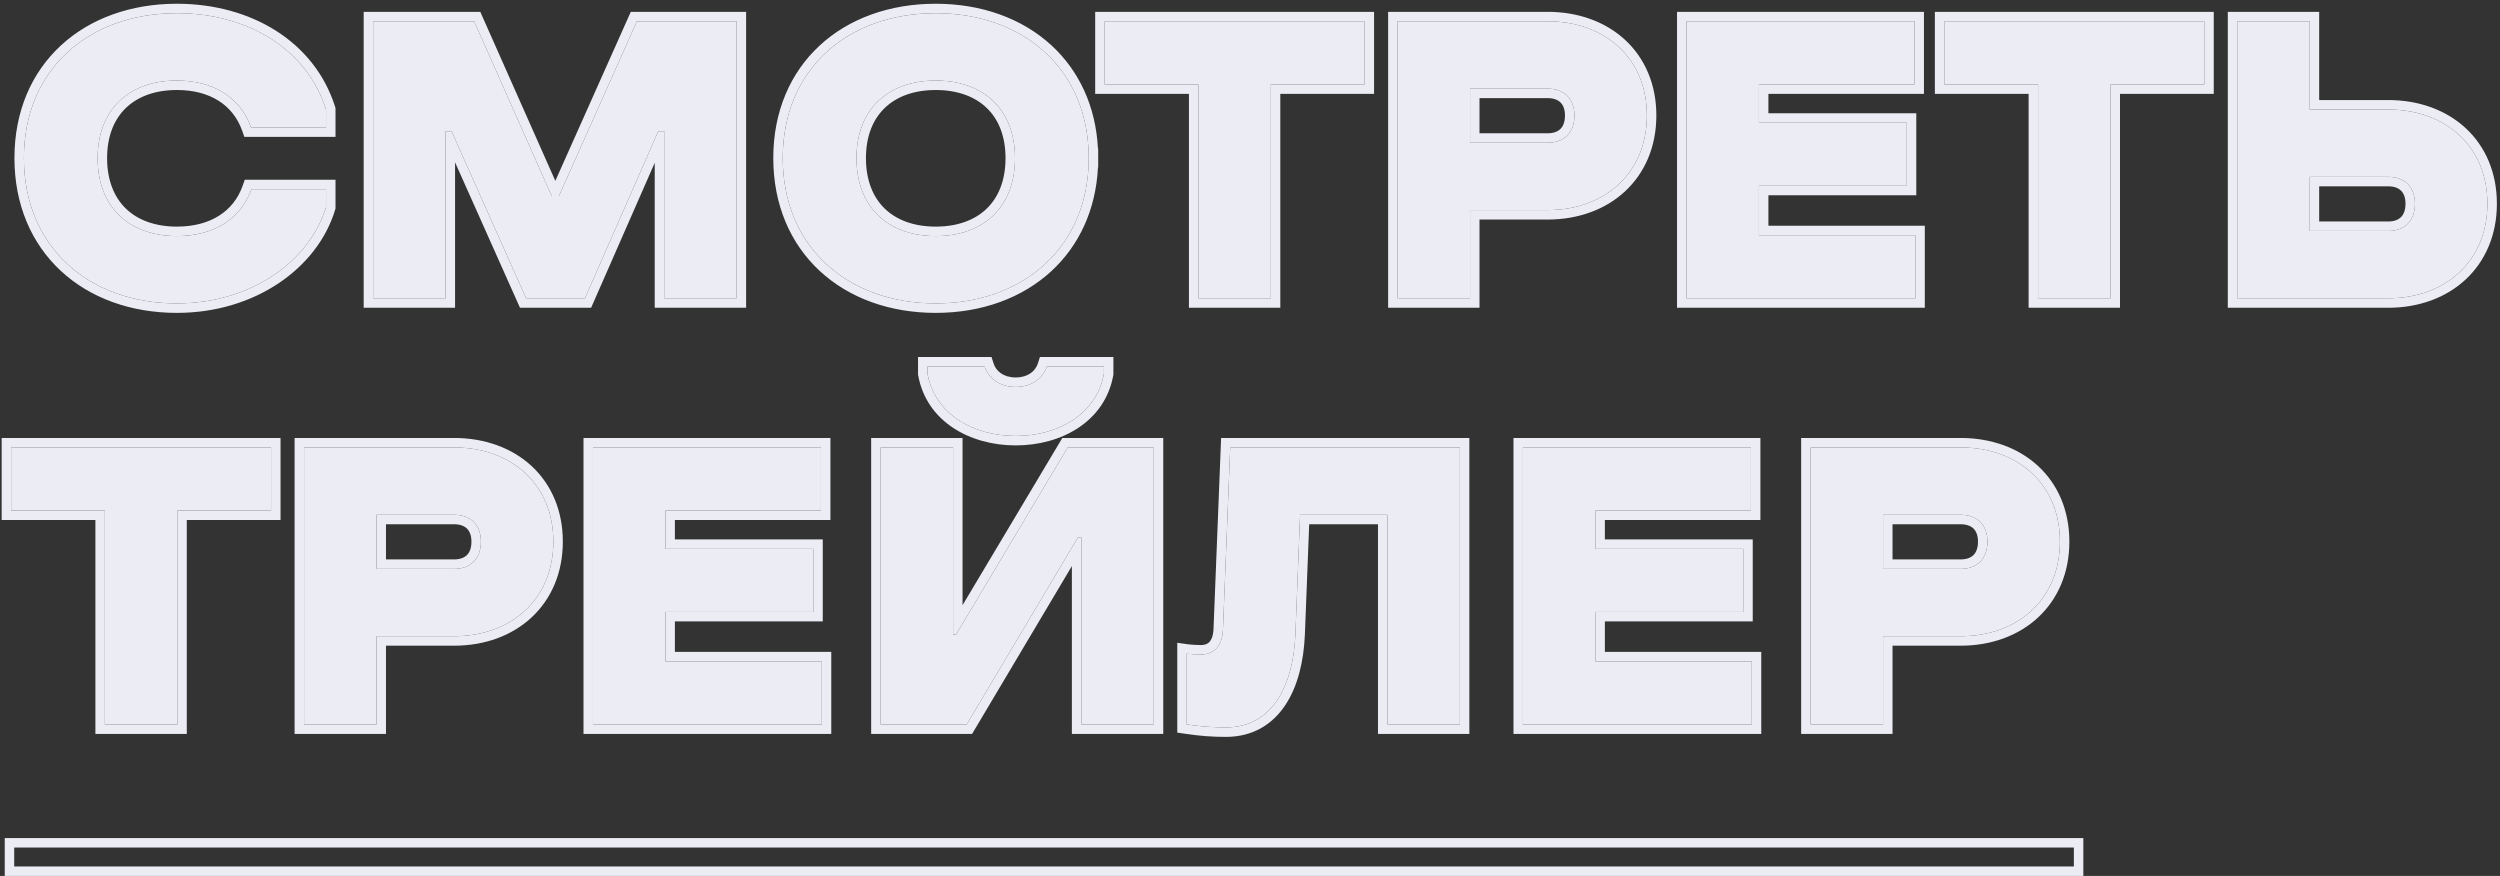 <?xml version="1.0" encoding="UTF-8"?> <svg xmlns="http://www.w3.org/2000/svg" width="528" height="185" viewBox="0 0 528 185" fill="none"><rect x="0" y="0" width="528" height="185" fill="#333333" stroke="none"/> <path d="M53.11 39.96C50.86 46.26 45.1 49.86 37.36 49.86C27.28 49.86 20.62 43.74 20.62 33.39C20.62 23.13 27.28 17.01 37.36 17.01C45.1 17.01 50.77 20.61 53.02 26.91H68.86V23.13C64.81 10.35 52.3 2.79 37.36 2.79C18.73 2.79 5.05 14.67 5.05 33.39C5.05 52.11 18.73 64.08 37.36 64.08C53.11 64.08 65.44 55.08 68.86 43.74V39.96H53.11Z" fill="#ECECF5"></path> <path d="M140.278 63H155.578V4.5H134.518L118.048 41.4H116.518L100.138 4.5H78.808V63H94.108V27.72H95.368L111.118 63H123.538L139.018 27.72H140.278V63Z" fill="#ECECF5"></path> <path d="M197.628 64.08C216.168 64.08 229.938 52.11 229.938 33.39H214.368C214.368 43.74 207.708 49.86 197.628 49.86C187.548 49.86 180.888 43.74 180.888 33.39C180.888 23.13 187.548 17.01 197.628 17.01C207.708 17.01 214.368 23.13 214.368 33.39H229.938C229.938 14.67 216.168 2.79 197.628 2.79C178.998 2.79 165.318 14.67 165.318 33.39C165.318 52.11 178.998 64.08 197.628 64.08Z" fill="#ECECF5"></path> <path d="M233.303 17.82H253.103V63H268.403V17.82H288.203V4.5H233.303V17.82Z" fill="#ECECF5"></path> <path d="M326.852 44.37C338.912 44.37 347.822 36.54 347.822 24.39C347.822 12.24 338.912 4.5 326.852 4.5H295.172V63H310.472V44.37H326.852ZM326.852 18.72C330.272 18.72 332.522 20.79 332.522 24.39C332.522 28.08 330.272 30.15 326.852 30.15H310.472V18.72H326.852Z" fill="#ECECF5"></path> <path d="M356.189 63H404.519V49.68H371.489V39.24H402.719V25.92H371.489V17.82H404.339V4.5H356.189V63Z" fill="#ECECF5"></path> <path d="M410.643 17.82H430.443V63H445.743V17.82H465.543V4.5H410.643V17.82Z" fill="#ECECF5"></path> <path d="M504.371 63C516.431 63 525.341 55.17 525.341 43.02C525.341 30.87 516.431 23.13 504.371 23.13H487.811V4.5H472.511V63H504.371ZM504.371 37.35C507.791 37.35 510.041 39.42 510.041 43.02C510.041 46.71 507.791 48.78 504.371 48.78H487.811V37.35H504.371Z" fill="#ECECF5"></path> <path d="M2.35 107.82H22.15V153H37.45V107.82H57.25V94.5H2.35V107.82Z" fill="#ECECF5"></path> <path d="M95.898 134.37C107.958 134.37 116.868 126.54 116.868 114.39C116.868 102.24 107.958 94.5 95.898 94.5H64.219V153H79.519V134.37H95.898ZM95.898 108.72C99.319 108.72 101.568 110.79 101.568 114.39C101.568 118.08 99.319 120.15 95.898 120.15H79.519V108.72H95.898Z" fill="#ECECF5"></path> <path d="M125.236 153H173.566V139.68H140.536V129.24H171.766V115.92H140.536V107.82H173.386V94.5H125.236V153Z" fill="#ECECF5"></path> <path d="M221.09 77.4C220.28 79.92 217.85 81.72 214.52 81.72C211.19 81.72 208.76 79.92 207.95 77.4H195.89V78.93C197.42 87.39 205.43 92.07 214.52 92.07C223.61 92.07 231.62 87.39 233.15 78.93V77.4H221.09ZM227.66 113.49H228.38V153H243.68V94.5H225.5L201.92 134.01H201.29V94.5H185.99V153H204.17L227.66 113.49Z" fill="#ECECF5"></path> <path d="M258.289 133.02C258.109 136.53 256.309 138.24 253.609 138.24C252.889 138.24 251.269 138.15 250.639 138.06V153C253.699 153.45 256.129 153.63 258.919 153.63C268.819 153.63 273.139 144.63 273.589 134.01L274.579 108.72H293.029V153H308.329V94.5H259.819L258.289 133.02Z" fill="#ECECF5"></path> <path d="M321.648 153H369.978V139.68H336.948V129.24H368.178V115.92H336.948V107.82H369.798V94.5H321.648V153Z" fill="#ECECF5"></path> <path d="M414.082 134.37C426.142 134.37 435.052 126.54 435.052 114.39C435.052 102.24 426.142 94.5 414.082 94.5H382.402V153H397.702V134.37H414.082ZM414.082 108.72C417.502 108.72 419.752 110.79 419.752 114.39C419.752 118.08 417.502 120.15 414.082 120.15H397.702V108.72H414.082Z" fill="#ECECF5"></path> <path fill-rule="evenodd" clip-rule="evenodd" d="M51.701 37.96H70.86V44.035L70.775 44.318C67.055 56.653 53.824 66.08 37.36 66.08C27.618 66.08 19.03 62.946 12.859 57.221C6.671 51.482 3.05 43.263 3.05 33.39C3.05 23.516 6.672 15.318 12.862 9.601C19.035 3.899 27.622 0.79 37.36 0.79C52.941 0.79 66.39 8.714 70.767 22.526L70.86 22.821V28.91H51.611L51.137 27.583C49.223 22.226 44.422 19.01 37.36 19.01C32.723 19.01 29.074 20.412 26.596 22.794C24.129 25.167 22.62 28.706 22.62 33.39C22.62 38.124 24.132 41.686 26.599 44.067C29.076 46.459 32.723 47.86 37.36 47.86C44.436 47.86 49.317 44.634 51.227 39.287L51.701 37.96ZM53.02 26.91C50.77 20.61 45.1 17.01 37.36 17.01C27.28 17.01 20.62 23.13 20.62 33.39C20.62 43.74 27.28 49.86 37.36 49.86C45.1 49.86 50.86 46.26 53.11 39.96H68.86V43.74C65.44 55.08 53.11 64.08 37.36 64.08C18.73 64.08 5.05 52.11 5.05 33.39C5.05 14.67 18.73 2.79 37.36 2.79C52.3 2.79 64.81 10.35 68.86 23.13V26.91H53.02ZM138.278 65V34.384L124.845 65H109.821L96.108 34.284V65H76.808V2.5H101.439L117.286 38.2L133.221 2.5H157.578V65H138.278ZM116.518 41.4L100.138 4.5H78.808V63H94.108V27.72H95.368L111.118 63H123.538L139.018 27.72H140.278V63H155.578V4.5H134.518L118.048 41.4H116.518ZM231.938 31.39V35.39H231.887C231.428 44.378 227.868 51.877 222.094 57.223C215.913 62.945 207.327 66.08 197.628 66.08C187.886 66.08 179.298 62.946 173.126 57.221C166.939 51.482 163.318 43.263 163.318 33.39C163.318 23.516 166.94 15.318 173.129 9.601C179.302 3.899 187.89 0.79 197.628 0.79C207.323 0.79 215.908 3.9 222.091 9.6C227.867 14.925 231.428 22.404 231.887 31.39H231.938ZM214.279 31.39C214.338 32.038 214.368 32.705 214.368 33.39C214.368 34.075 214.338 34.742 214.281 35.39C213.471 44.524 207.04 49.86 197.628 49.86C187.548 49.86 180.888 43.74 180.888 33.39C180.888 23.13 187.548 17.01 197.628 17.01C207.034 17.01 213.463 22.34 214.279 31.39ZM212.368 33.39C212.368 38.124 210.856 41.686 208.389 44.067C205.912 46.459 202.264 47.86 197.628 47.86C192.991 47.86 189.344 46.459 186.867 44.067C184.4 41.686 182.888 38.124 182.888 33.39C182.888 28.706 184.397 25.167 186.864 22.794C189.342 20.412 192.991 19.01 197.628 19.01C202.264 19.01 205.914 20.412 208.391 22.794C210.859 25.167 212.368 28.706 212.368 33.39ZM231.303 19.82V2.5H290.203V19.82H270.403V65H251.103V19.82H231.303ZM233.303 17.82V4.5H288.203V17.82H268.403V63H253.103V17.82H233.303ZM293.172 2.5H326.852C333.308 2.5 339.059 4.576 343.217 8.42C347.391 12.28 349.822 17.799 349.822 24.39C349.822 30.98 347.392 36.519 343.222 40.4C339.066 44.268 333.314 46.37 326.852 46.37H312.472V65H293.172V2.5ZM310.472 63H295.172V4.5H326.852C338.912 4.5 347.822 12.24 347.822 24.39C347.822 36.54 338.912 44.37 326.852 44.37H310.472V63ZM329.571 21.635C329.033 21.109 328.159 20.72 326.852 20.72H312.472V28.15H326.852C328.159 28.15 329.027 27.761 329.563 27.232C330.094 26.707 330.522 25.823 330.522 24.39C330.522 23.015 330.102 22.154 329.571 21.635ZM354.189 65V2.5H406.339V19.82H373.489V23.92H404.719V41.24H373.489V47.68H406.519V65H354.189ZM404.519 49.68V63H356.189V4.5H404.339V17.82H371.489V25.92H402.719V39.24H371.489V49.68H404.519ZM408.643 19.82V2.5H467.543V19.82H447.743V65H428.443V19.82H408.643ZM410.643 17.82V4.5H465.543V17.82H445.743V63H430.443V17.82H410.643ZM472.511 63V4.5H487.811V23.13H504.371C516.431 23.13 525.341 30.87 525.341 43.02C525.341 55.17 516.431 63 504.371 63H472.511ZM489.811 21.13H504.371C510.828 21.13 516.579 23.206 520.737 27.05C524.911 30.91 527.341 36.429 527.341 43.02C527.341 49.61 524.912 55.149 520.742 59.03C516.586 62.898 510.834 65 504.371 65H470.511V2.5H489.811V21.13ZM507.091 40.265C506.553 39.739 505.679 39.35 504.371 39.35H489.811V46.78H504.371C505.679 46.78 506.547 46.391 507.083 45.861C507.614 45.337 508.041 44.453 508.041 43.02C508.041 41.645 507.622 40.784 507.091 40.265ZM0.35 109.82V92.5H59.25V109.82H39.45V155H20.15V109.82H0.35ZM2.35 107.82V94.5H57.25V107.82H37.45V153H22.15V107.82H2.35ZM62.218 92.5H95.898C102.355 92.5 108.106 94.576 112.264 98.42C116.438 102.28 118.868 107.799 118.868 114.39C118.868 120.98 116.439 126.519 112.269 130.4C108.113 134.268 102.361 136.37 95.898 136.37H81.519V155H62.218V92.5ZM79.519 153H64.219V94.5H95.898C107.958 94.5 116.868 102.24 116.868 114.39C116.868 126.54 107.958 134.37 95.898 134.37H79.519V153ZM98.618 111.635C98.08 111.109 97.206 110.72 95.898 110.72H81.519V118.15H95.898C97.206 118.15 98.074 117.761 98.61 117.232C99.141 116.707 99.569 115.823 99.569 114.39C99.569 113.015 99.149 112.154 98.618 111.635ZM123.236 155V92.5H175.386V109.82H142.536V113.92H173.766V131.24H142.536V137.68H175.566V155H123.236ZM173.566 139.68V153H125.236V94.5H173.386V107.82H140.536V115.92H171.766V129.24H140.536V139.68H173.566ZM219.632 75.4H235.15V79.109L235.118 79.286C233.354 89.038 224.185 94.07 214.52 94.07C204.855 94.07 195.685 89.038 193.922 79.286L193.89 79.109V75.4H209.408L209.854 76.788C210.366 78.38 211.948 79.72 214.52 79.72C217.092 79.72 218.674 78.38 219.186 76.788L219.632 75.4ZM225.5 94.5H243.68V153H228.38V113.49H227.66L204.17 153H185.99V94.5H201.29V134.01H201.92L225.5 94.5ZM203.29 127.812L224.364 92.5H245.68V155H226.38V119.557L205.308 155H183.99V92.5H203.29V127.812ZM207.95 77.4C208.76 79.92 211.19 81.72 214.52 81.72C217.85 81.72 220.28 79.92 221.09 77.4H233.15V78.93C233.121 79.088 233.091 79.245 233.057 79.4C231.32 87.563 223.44 92.07 214.52 92.07C205.6 92.07 197.719 87.563 195.982 79.4C195.949 79.245 195.919 79.088 195.89 78.93V77.4H207.95ZM252.639 138.212C253.017 138.23 253.365 138.24 253.609 138.24C256.309 138.24 258.109 136.53 258.289 133.02L259.819 94.5H308.329V153H293.029V108.72H274.579L273.589 134.01C273.139 144.63 268.819 153.63 258.919 153.63C256.129 153.63 253.699 153.45 250.639 153V138.06C251.055 138.12 251.904 138.179 252.639 138.212ZM276.502 110.72L275.588 134.088L275.587 134.095C275.354 139.607 274.114 144.915 271.464 148.908C268.75 152.999 264.592 155.63 258.919 155.63C256.025 155.63 253.498 155.442 250.348 154.979L248.639 154.727V135.754L250.922 136.08C251.429 136.153 252.948 136.24 253.609 136.24C254.519 136.24 255.072 135.966 255.433 135.58C255.822 135.165 256.215 134.373 256.291 132.929C256.291 132.925 256.292 132.921 256.292 132.918L257.897 92.5H310.329V155H291.029V110.72H276.502ZM319.648 155V92.5H371.798V109.82H338.948V113.92H370.178V131.24H338.948V137.68H371.978V155H319.648ZM369.978 139.68V153H321.648V94.5H369.798V107.82H336.948V115.92H368.178V129.24H336.948V139.68H369.978ZM380.402 92.5H414.082C420.538 92.5 426.29 94.576 430.447 98.42C434.622 102.28 437.052 107.799 437.052 114.39C437.052 120.98 434.622 126.519 430.452 130.4C426.297 134.268 420.544 136.37 414.082 136.37H399.702V155H380.402V92.5ZM397.702 153H382.402V94.5H414.082C426.142 94.5 435.052 102.24 435.052 114.39C435.052 126.54 426.142 134.37 414.082 134.37H397.702V153ZM416.802 111.635C416.263 111.109 415.39 110.72 414.082 110.72H399.702V118.15H414.082C415.389 118.15 416.258 117.761 416.793 117.232C417.324 116.707 417.752 115.823 417.752 114.39C417.752 113.015 417.333 112.154 416.802 111.635ZM229.884 35.39C228.938 52.958 215.499 64.08 197.628 64.08C178.998 64.08 165.318 52.11 165.318 33.39C165.318 14.67 178.998 2.79 197.628 2.79C215.499 2.79 228.937 13.828 229.884 31.39C229.92 32.048 229.938 32.714 229.938 33.39C229.938 34.066 229.92 34.732 229.884 35.39ZM332.522 24.39C332.522 20.79 330.272 18.72 326.852 18.72H310.472V30.15H326.852C330.272 30.15 332.522 28.08 332.522 24.39ZM510.041 43.02C510.041 39.42 507.791 37.35 504.371 37.35H487.811V48.78H504.371C507.791 48.78 510.041 46.71 510.041 43.02ZM101.568 114.39C101.568 110.79 99.319 108.72 95.898 108.72H79.519V120.15H95.898C99.319 120.15 101.568 118.08 101.568 114.39ZM419.752 114.39C419.752 110.79 417.502 108.72 414.082 108.72H397.702V120.15H414.082C417.502 120.15 419.752 118.08 419.752 114.39Z" fill="#ECECF5"></path> <path fill-rule="evenodd" clip-rule="evenodd" d="M1 177H440V185H1V177ZM3 179V183H438V179H3Z" fill="#ECECF5"></path> </svg> 